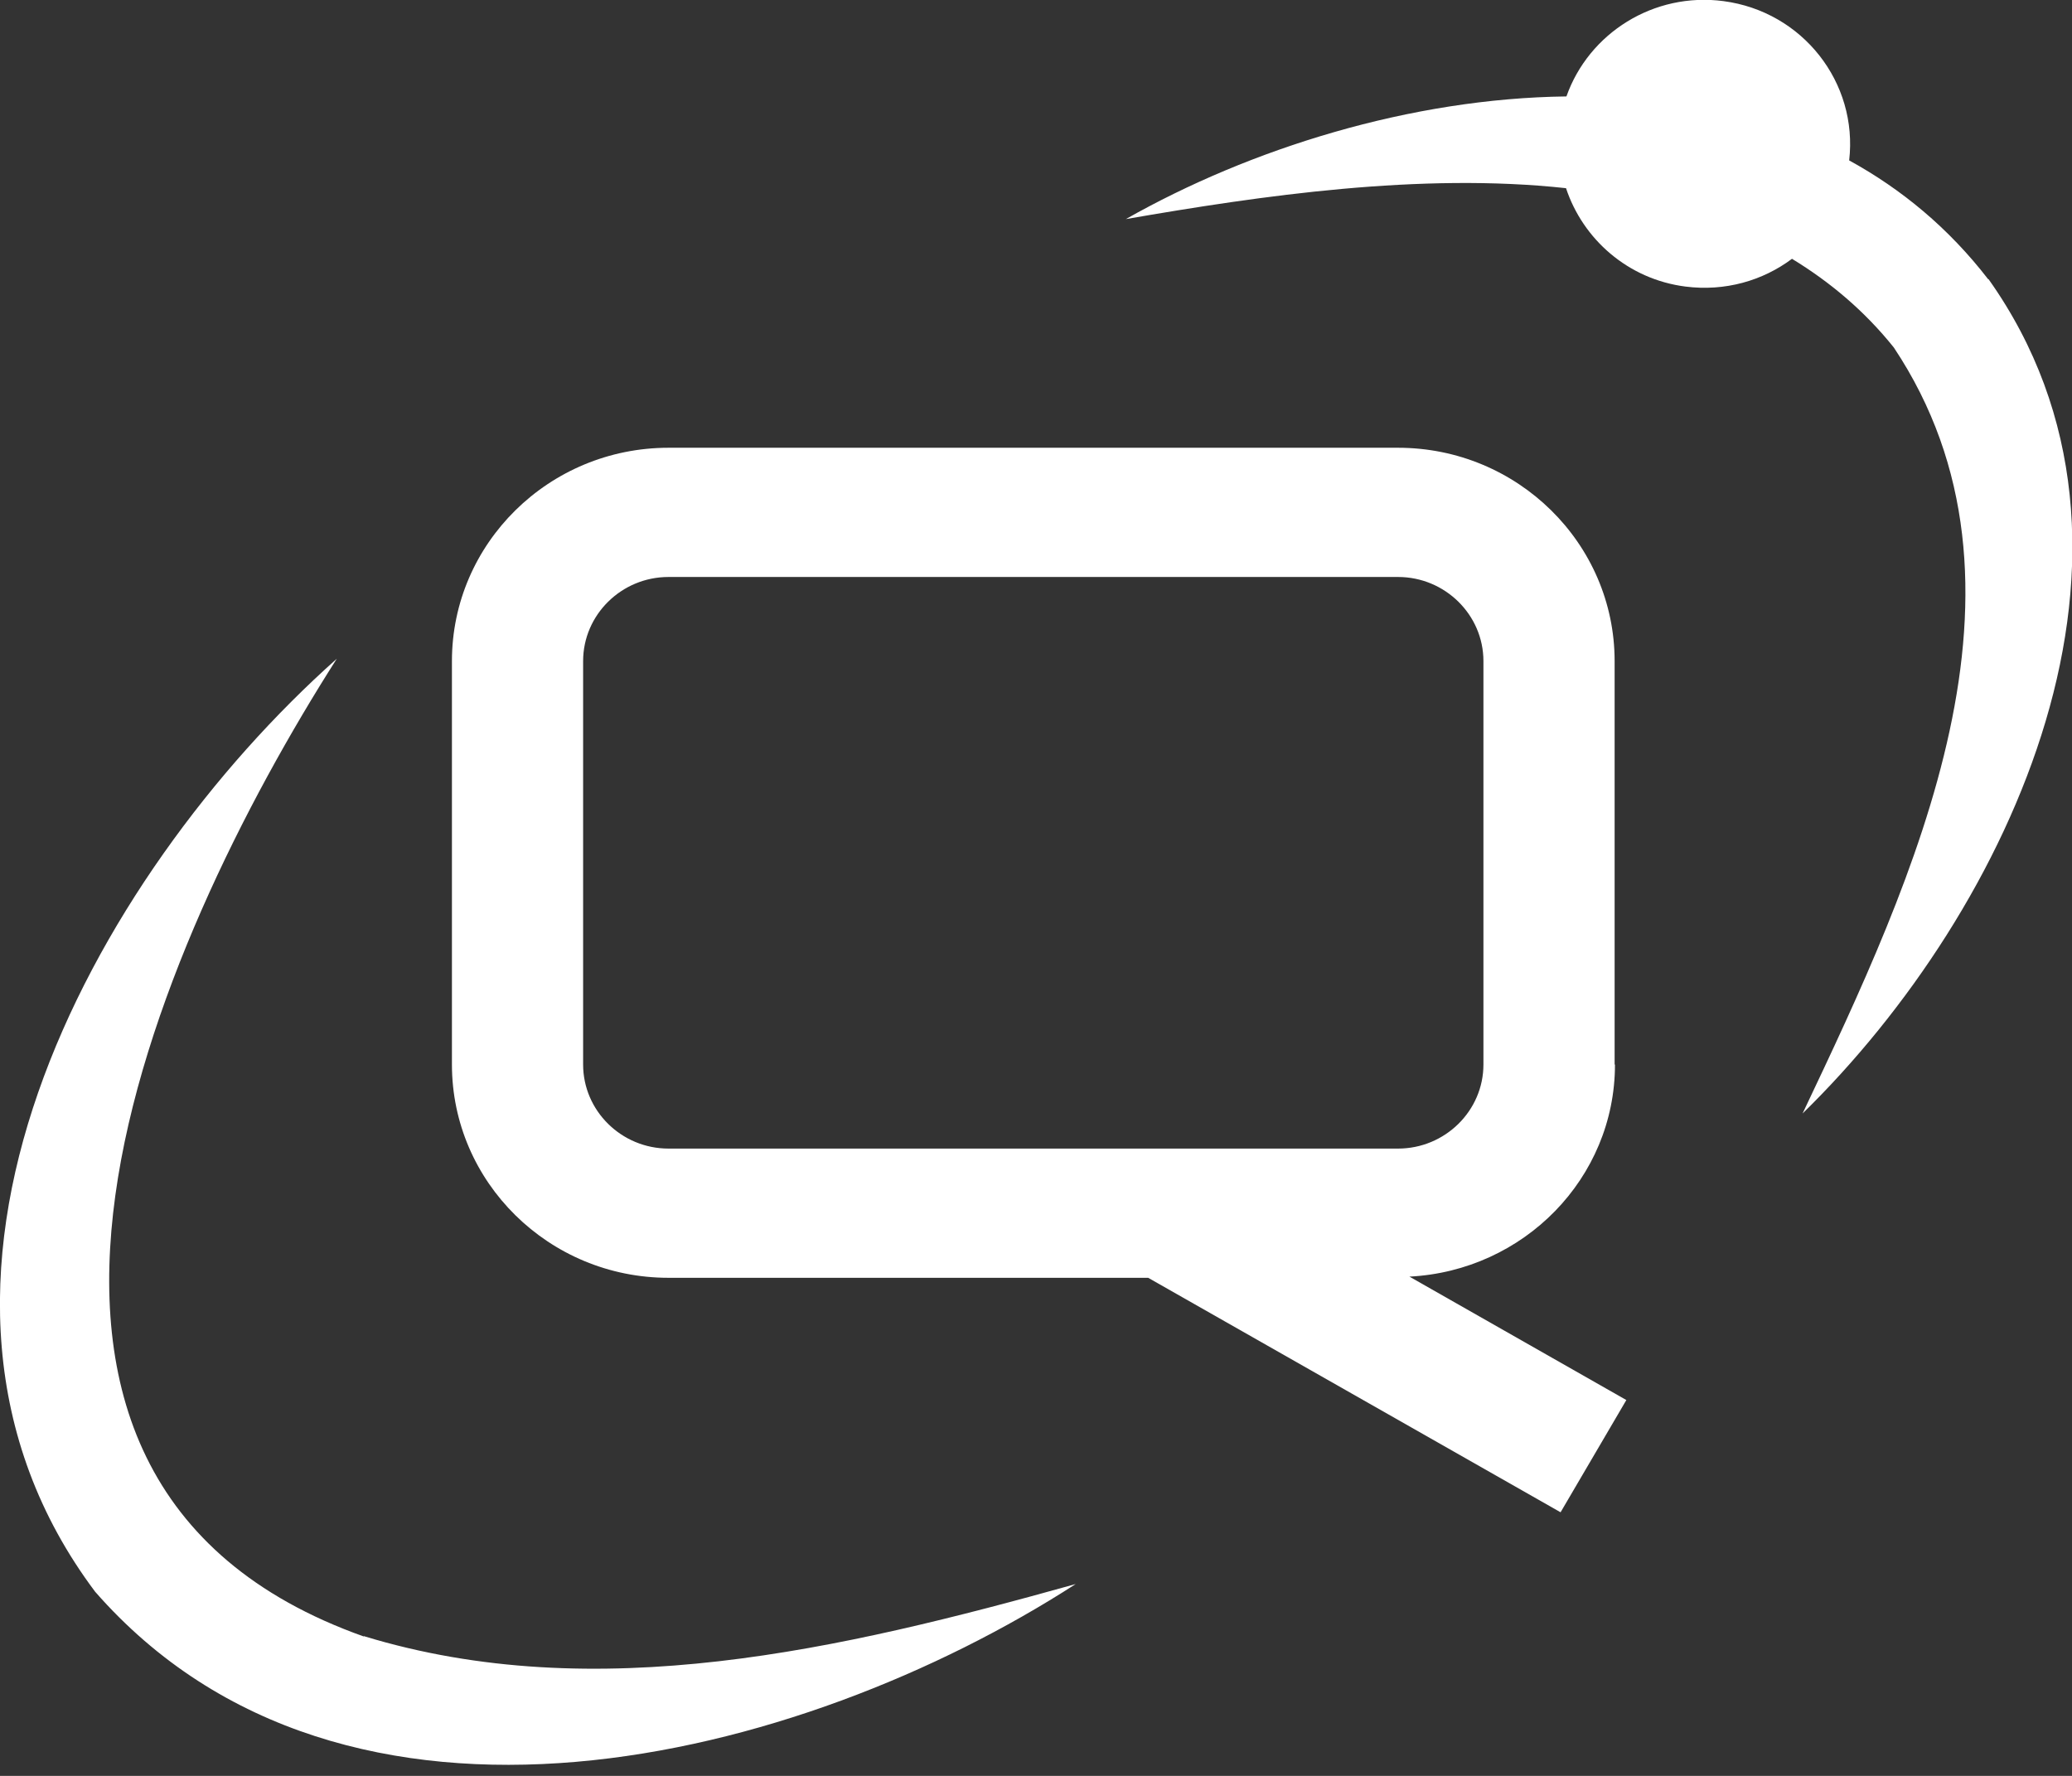 <svg width="35" height="30" viewBox="0 0 35 30" fill="none" xmlns="http://www.w3.org/2000/svg">
<rect x="0" y="0" width="35" height="30" fill="#333333" stroke="none"/>
<g clip-path="url(#clip0_7751_1100)">
<path d="M33.584 4.717C32.916 3.851 32.116 3.192 31.236 2.71C31.388 1.394 30.449 0.195 29.113 0.019C27.935 -0.137 26.837 0.56 26.46 1.629C23.834 1.661 21.122 2.508 19.018 3.701C21.314 3.303 23.999 2.912 26.453 3.179C26.738 4.039 27.498 4.717 28.471 4.841C29.139 4.926 29.774 4.743 30.27 4.372C30.912 4.763 31.494 5.251 31.99 5.87C34.663 9.884 32.341 14.823 30.449 18.81C33.975 15.363 36.826 9.278 33.591 4.717H33.584Z" fill="white"/>
<path d="M6.145 27.645C-1.363 24.98 2.613 15.95 5.689 11.128C1.548 14.816 -2.262 21.729 1.607 26.889C5.834 31.717 13.508 29.769 18.171 26.759C14.202 27.867 10.068 28.837 6.145 27.639V27.645Z" fill="white"/>
<path d="M27.274 17.983V11.168C27.274 9.18 25.633 7.564 23.616 7.564H11.292C9.274 7.564 7.634 9.18 7.634 11.168V17.983C7.634 19.97 9.274 21.586 11.292 21.586H19.395L26.361 25.547L27.472 23.651L23.808 21.566C25.739 21.468 27.28 19.905 27.28 17.983H27.274ZM11.292 19.403C10.498 19.403 9.85 18.765 9.85 17.983V11.168C9.85 10.386 10.498 9.747 11.292 9.747H23.616C24.409 9.747 25.058 10.386 25.058 11.168V17.983C25.058 18.765 24.409 19.403 23.616 19.403H11.292V19.403Z" fill="white"/>
</g>
<defs>
<clipPath id="clip0_7751_1100">
<rect width="35" height="29.815" fill="white"/>
</clipPath>
</defs>
</svg>
